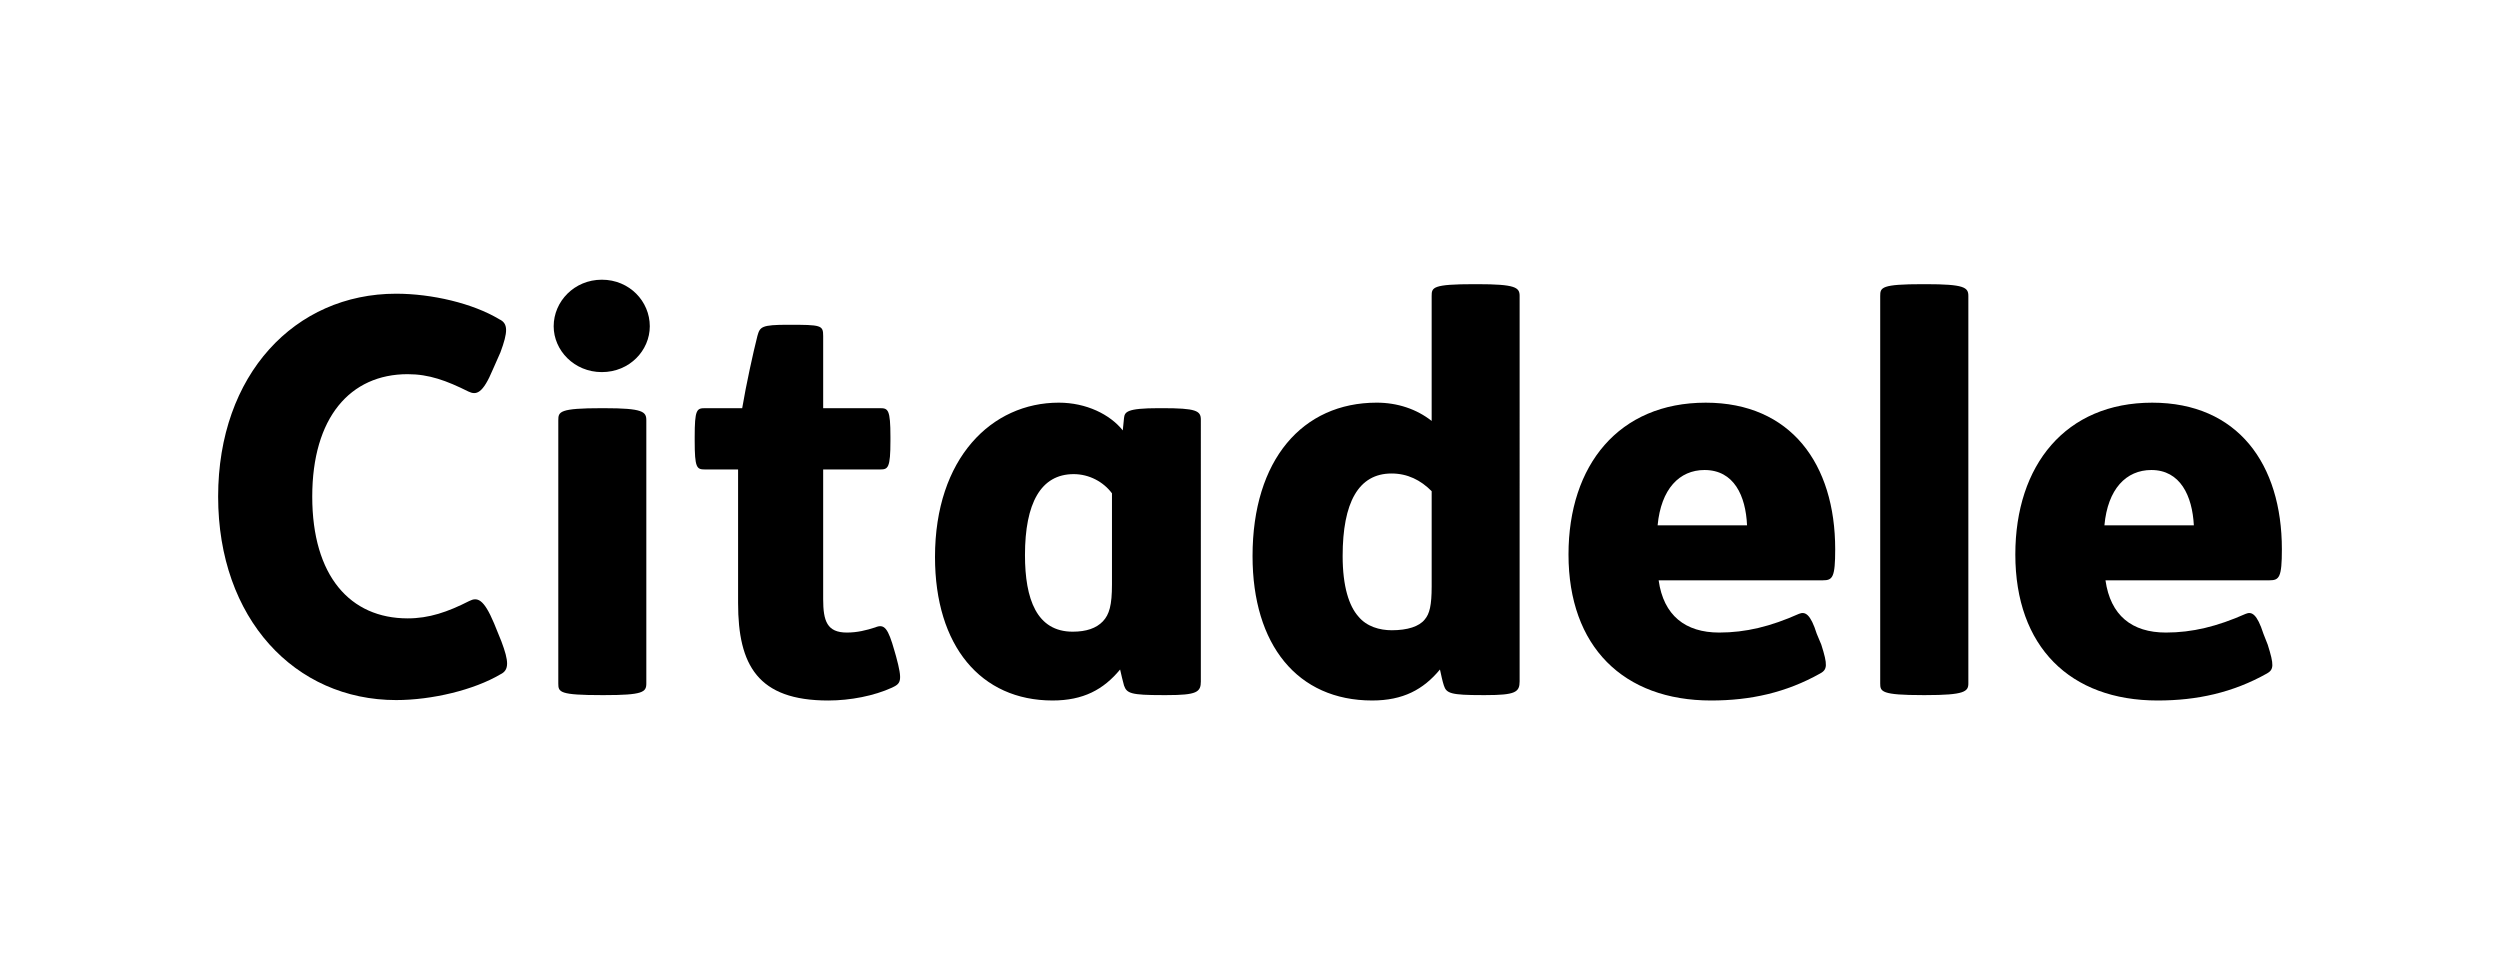 <?xml version="1.0" encoding="iso-8859-1"?>
<!-- Generator: Adobe Illustrator 29.5.1, SVG Export Plug-In . SVG Version: 9.03 Build 0)  -->
<svg version="1.1" xmlns="http://www.w3.org/2000/svg" xmlns:xlink="http://www.w3.org/1999/xlink" x="0px" y="0px"
	 width="275.233px" height="107.915px" viewBox="0 0 275.233 107.915" enable-background="new 0 0 275.233 107.915"
	 xml:space="preserve">
<g id="Layer_1">
</g>
<g id="Layer_2">
	<g>
		<path d="M34.376,54.672c0-8.704,4.174-13.478,10.507-13.478c2.354,0,4.267,0.707,6.679,1.907c0.879,0.421,1.578,0.26,2.711-2.453
			l0.821-1.857c0.826-2.229,0.877-3.184-0.129-3.644c-2.913-1.756-7.423-2.812-11.354-2.812c-11.139,0-19.596,8.891-19.596,22.337
			c0,13.45,8.457,22.401,19.596,22.401c3.932,0,8.564-1.109,11.483-2.835c0.989-0.471,0.931-1.436,0.103-3.633l-0.804-1.98
			c-1.148-2.73-1.849-2.904-2.737-2.455c-2.382,1.212-4.42,1.909-6.774,1.909C38.55,68.08,34.376,63.411,34.376,54.672"/>
		<path d="M157.617,54.077c-1.206-1.221-2.663-1.948-4.418-1.948c-3.648,0-5.383,3.207-5.383,9.091c0,3.364,0.709,5.505,1.735,6.655
			c0.911,1.107,2.335,1.511,3.676,1.511c1.726,0,3.025-0.413,3.631-1.189c0.529-0.621,0.759-1.543,0.759-3.644V54.077z
			 M167.301,74.999c0,1.204-0.447,1.528-3.758,1.528h-0.34c-3.461,0-3.964-0.185-4.243-1.058c-0.157-0.471-0.307-1.202-0.43-1.761
			c-1.834,2.214-4.072,3.411-7.464,3.411c-8.227,0-13.169-6.122-13.169-15.901c0-10.606,5.501-16.888,13.672-16.888
			c2.285,0,4.396,0.709,6.047,2.012V32.583c0-0.939,0.084-1.298,4.684-1.298h0.307c4.246,0,4.693,0.359,4.693,1.298V74.999z"/>
		<path d="M216.702,75.244c0,0.896-0.43,1.283-4.699,1.283h-0.31c-4.583,0-4.695-0.387-4.695-1.283V32.583
			c0-0.939,0.112-1.298,4.695-1.298h0.31c4.269,0,4.699,0.359,4.699,1.298V75.244z"/>
		<path d="M192.338,57.837c-0.144-3.255-1.434-6.092-4.682-6.092c-2.771,0-4.787,2.087-5.164,6.092H192.338z M182.606,63.89
			c0.535,3.863,2.938,5.75,6.662,5.75c2.926,0,5.656-0.666,8.792-2.064c0.671-0.271,1.26,0,1.952,2.199l0.501,1.197
			c0.72,2.259,0.66,2.736-0.112,3.166c-3.764,2.115-7.681,2.982-12.023,2.982c-9.639,0-15.697-5.922-15.697-16.077
			c0-9.85,5.552-16.711,15.105-16.711c9.387,0,14.256,6.769,14.256,16.133c0,3.113-0.279,3.424-1.367,3.424H182.606z"/>
		<path d="M241.528,57.837c-0.17-3.255-1.496-6.092-4.678-6.092c-2.775,0-4.804,2.087-5.168,6.092H241.528z M231.799,63.89
			c0.55,3.863,2.902,5.75,6.655,5.75c2.904,0,5.634-0.666,8.79-2.064c0.653-0.271,1.236,0,1.945,2.199l0.471,1.197
			c0.714,2.259,0.671,2.736-0.071,3.166c-3.762,2.115-7.7,2.982-12.053,2.982c-9.63,0-15.662-5.922-15.662-16.077
			c0-9.85,5.546-16.711,15.067-16.711c9.428,0,14.278,6.769,14.278,16.133c0,3.113-0.282,3.424-1.382,3.424H231.799z"/>
		<path d="M132.206,74.999c0,1.204-0.436,1.528-3.758,1.528h-0.454c-3.47,0-3.947-0.185-4.248-1.058
			c-0.135-0.471-0.303-1.202-0.43-1.761c-1.831,2.214-4.054,3.411-7.442,3.411c-7.889,0-12.937-6.002-12.937-15.798
			c0-10.89,6.24-16.991,13.631-16.991c3.025,0,5.636,1.294,7.042,3.053l0.135-1.352c0.08-0.666,0.245-1.094,3.833-1.094h0.393
			c3.693,0,4.233,0.279,4.233,1.255V74.999z M122.419,54.309c-0.933-1.255-2.498-2.111-4.213-2.111
			c-3.624,0-5.363,3.205-5.363,8.915c0,4.85,1.292,8.431,5.254,8.431c1.498,0,2.595-0.376,3.325-1.141
			c0.709-0.752,0.998-1.776,0.998-4.069V54.309z"/>
		<path d="M86.778,35.755c3.646,0,3.848,0.043,3.848,1.24v7.943H96.9c0.871,0,1.131,0.155,1.131,3.156v0.43
			c0,2.999-0.26,3.16-1.131,3.16h-6.275v14.278c0,2.412,0.428,3.678,2.61,3.678c1.15,0,2.154-0.254,3.111-0.565
			c1.034-0.432,1.425,0.092,2.135,2.599l0.168,0.585c0.744,2.741,0.533,2.986-0.449,3.448c-1.961,0.896-4.564,1.414-7.021,1.414
			c-7.75,0-9.921-3.889-9.921-10.72V51.684h-3.646c-0.907,0-1.131-0.161-1.131-3.16v-0.43c0-3.001,0.224-3.156,1.131-3.156h4.099
			c0.428-2.558,1.215-6.148,1.672-7.943C83.667,35.97,83.826,35.755,86.778,35.755"/>
		<path d="M66.259,30.794c3.052,0,5.279,2.393,5.279,5.125c0,2.663-2.227,5.047-5.279,5.047c-3.033,0-5.303-2.384-5.303-5.047
			C60.956,33.187,63.226,30.794,66.259,30.794 M66.526,44.939c4.248,0,4.63,0.383,4.63,1.329v28.977c0,0.959-0.383,1.283-4.63,1.283
			h-0.267c-4.682,0-4.794-0.325-4.794-1.283V46.267c0-0.946,0.112-1.329,4.794-1.329H66.526z"/>
	</g>
</g>
</svg>
